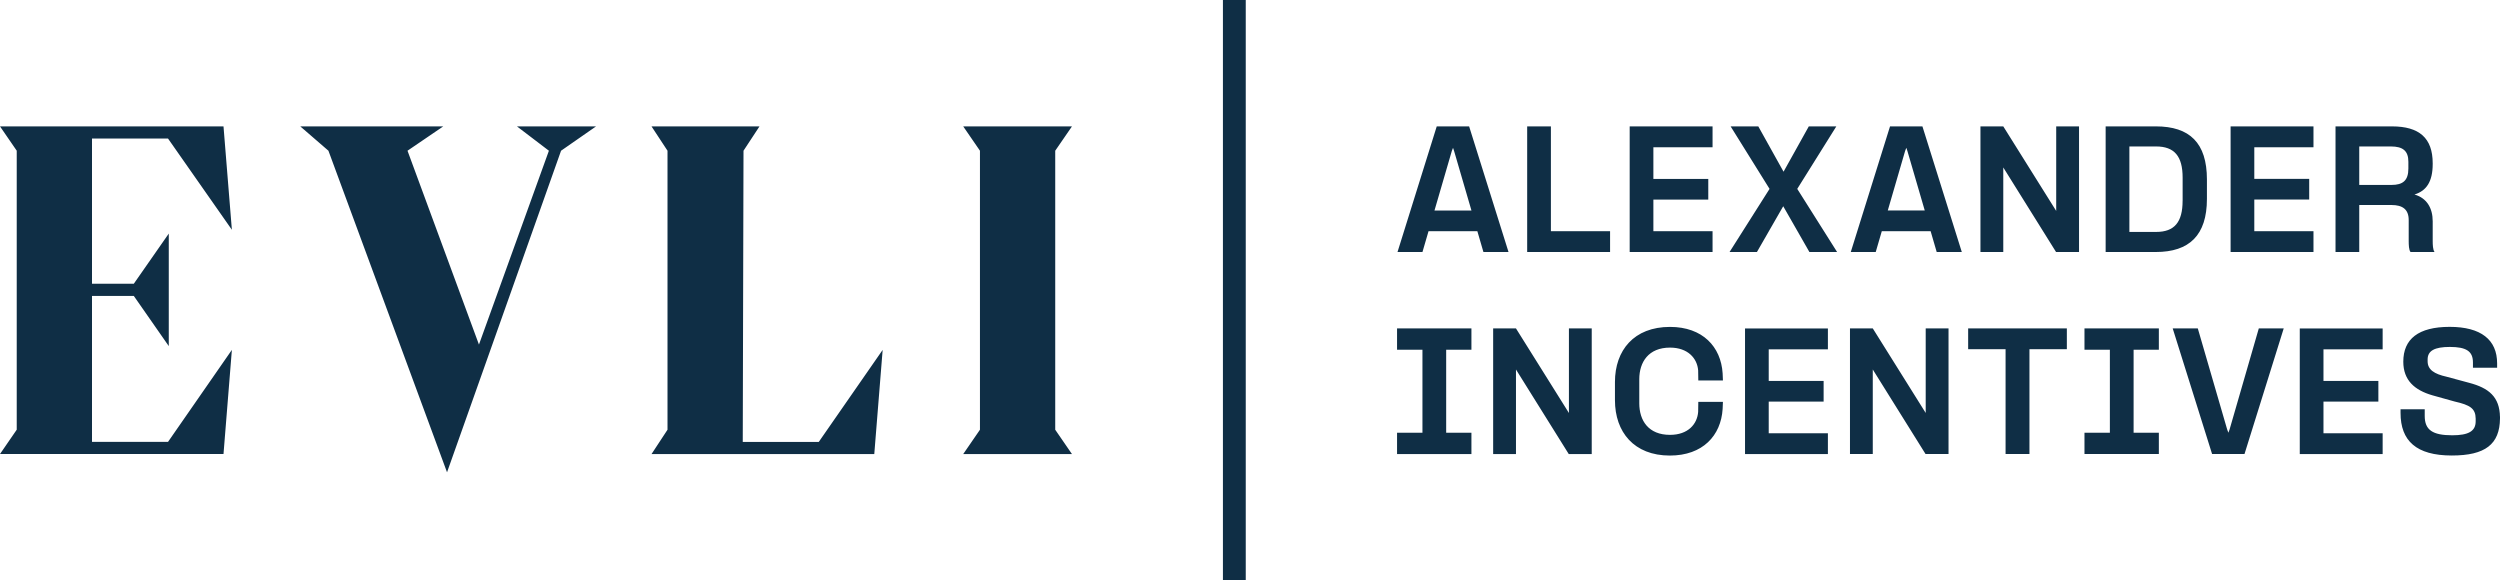 <?xml version="1.0" encoding="UTF-8"?>
<svg id="Layer_2" data-name="Layer 2" xmlns="http://www.w3.org/2000/svg" viewBox="0 0 1000 232.04">
  <defs>
    <style>
      .cls-1 {
        fill: #0f2e45;
      }
    </style>
  </defs>
  <g id="Layer_1-2" data-name="Layer 1">
    <path class="cls-1" d="m953.06,131.38h-33.15v50.25h33.15v-8.33h-23.67v-12.65h21.96v-8.27h-21.96v-12.65h23.67v-8.33Zm-221.9,0h-33.15v50.25h33.15v-8.33h-23.67v-12.65h21.96v-8.27h-21.96v-12.65h23.67v-8.33ZM36.8,176.76v-58.39h16.72l13.99,20.07v-45.01l-13.99,20.07h-16.72v-58.08h30.41l25.54,36.49-3.35-41.36H0l6.69,9.73v111.6l-6.69,9.73h89.4l3.35-41.66-25.54,36.8h-30.41ZM224.42,60.29l13.99-9.73h-31.62l12.77,9.73-27.98,77.54-28.58-77.54,14.29-9.73h-57.17l11.25,9.73,47.44,128.63,45.61-128.63Zm125.29,121.33l3.35-41.66-25.55,36.8h-30.41l.3-116.47,6.39-9.73h-43.18l6.39,9.73v111.6l-6.39,9.73h89.1Zm72.38-9.73V60.29l6.69-9.73h-43.49l6.69,9.73v111.6l-6.69,9.73h43.49l-6.69-9.73Zm67.08,60.14h9.13V0h-9.13v232.04Zm99.4-100.66h-29.75v8.52h10.16v33.21h-10.16v8.52h29.75v-8.52h-10.1v-33.21h10.1v-8.52Zm0-47.17h-14.78l6.93-23.79.49-1.28.43,1.28,6.94,23.79Zm4.8,16.61h10.04l-15.76-50.25h-12.96l-15.69,50.25h9.98l2.43-8.33h19.53l2.43,8.33Zm34.19,64.38l-21.17-33.82h-9.13v50.25h9.13v-33.82l21.11,33.82h9.19v-50.25h-9.12v33.82Zm-16.68-64.38h33.15v-8.33h-23.67v-41.91h-9.49v50.25Zm40.99,0h33.15v-8.33h-23.67v-12.65h21.96v-8.27h-21.96v-12.65h23.67v-8.34h-33.15v50.25Zm3.84,60.49v-9.61c0-6.88,3.71-12.65,12.29-12.65,7.12,0,10.89,4.26,11.26,9.13l.06,4.01h9.85l-.12-2.86c-.67-10.58-7.97-18.56-21.05-18.56-14.42,0-22.02,9.37-22.02,22.02v7.3c0,12.71,7.61,22.14,21.96,22.14,13.2,0,20.44-8.03,21.11-18.61l.12-2.86h-9.85l-.06,4.01c-.37,4.87-4.02,9.18-11.26,9.18-8.58,0-12.29-5.66-12.29-12.65m79.13-60.49l-15.94-25.25,15.63-25h-11.01l-10.1,18.13-10.1-18.13h-11.07l15.57,25-16,25.25h10.95l10.52-18.31,10.47,18.31h11.07Zm14.27,30.56h-9.12v50.25h9.12v-33.82l21.11,33.82h9.19v-50.25h-9.13v33.82l-21.17-33.82Zm20.78-47.17h-14.78l6.93-23.79.49-1.28.43,1.28,6.94,23.79Zm4.8,16.61h10.03l-15.75-50.25h-12.96l-15.7,50.25h9.98l2.43-8.33h19.53l2.43,8.33Zm52.05,30.56h-39.48v8.33h14.97v41.92h9.55v-41.92h14.96v-8.33Zm-4.31-30.56h9.18v-50.25h-9.13v33.82l-21.17-33.82h-9.13v50.25h9.13v-33.82l21.11,33.82Zm41.11,30.56h-29.75v8.52h10.16v33.21h-10.16v8.52h29.75v-8.52h-10.1v-33.21h10.1v-8.52Zm9.5-51.06c0,8.58-3.28,12.47-10.58,12.47h-10.71v-34.19h10.65c7.36,0,10.65,3.89,10.65,12.47v9.25Zm9.73-.73v-7.79c0-14.66-6.93-21.23-20.44-21.23h-20.07v50.25h20.07c13.38,0,20.44-6.69,20.44-21.23m20.75,51.79l-11.68,40.39-.49,1.34-.49-1.34-11.74-40.39h-10.04l15.76,50.25h12.96l15.69-50.25h-9.98Zm-11.28-30.56h33.15v-8.33h-23.67v-12.65h21.96v-8.27h-21.96v-12.65h23.67v-8.34h-33.15v50.25Zm71.11-33.4c0,4.81-2.19,6.57-6.75,6.57h-12.9v-15.39h12.65c4.8,0,7,1.76,7,6.14v2.67Zm.85,33.4h9.61c-.67-.97-.73-2.86-.73-4.5v-7.79c0-5.29-2.37-9.31-7.3-10.71,4.81-1.46,7.3-5.17,7.3-12.23v-.24c0-10.16-5.41-14.78-16.3-14.78h-22.57v50.25h9.49v-18.8h12.9c4.38,0,6.88,1.7,6.88,6.02v8.27c0,1.64.06,3.71.73,4.5m35.78,65.68v.38c-.1-8.14-4.52-11.68-12.34-13.73l-9-2.43c-4.93-1.1-7.6-2.8-7.6-6.2v-.73c0-3.47,2.8-4.99,8.88-4.99,6.63,0,9.25,1.76,9.25,6.2v2.13h9.67v-1.76c0-9.43-6.45-14.6-18.98-14.6s-18.55,4.87-18.55,13.93c0,7.42,4.5,11.38,11.61,13.44l8.95,2.5c6.21,1.4,8.33,2.8,8.39,6.81v1.1c0,3.95-2.86,5.59-9.37,5.59-7.85,0-11.01-2.13-11.01-7.72v-2.68h-9.67v1.46c0,11.13,6.27,17.03,20.5,17.03,13.39,0,19.18-4.49,19.28-14.83v.46c0-.24.01-.47.01-.72,0-.22,0-.44-.01-.65"/>
  </g>
</svg>